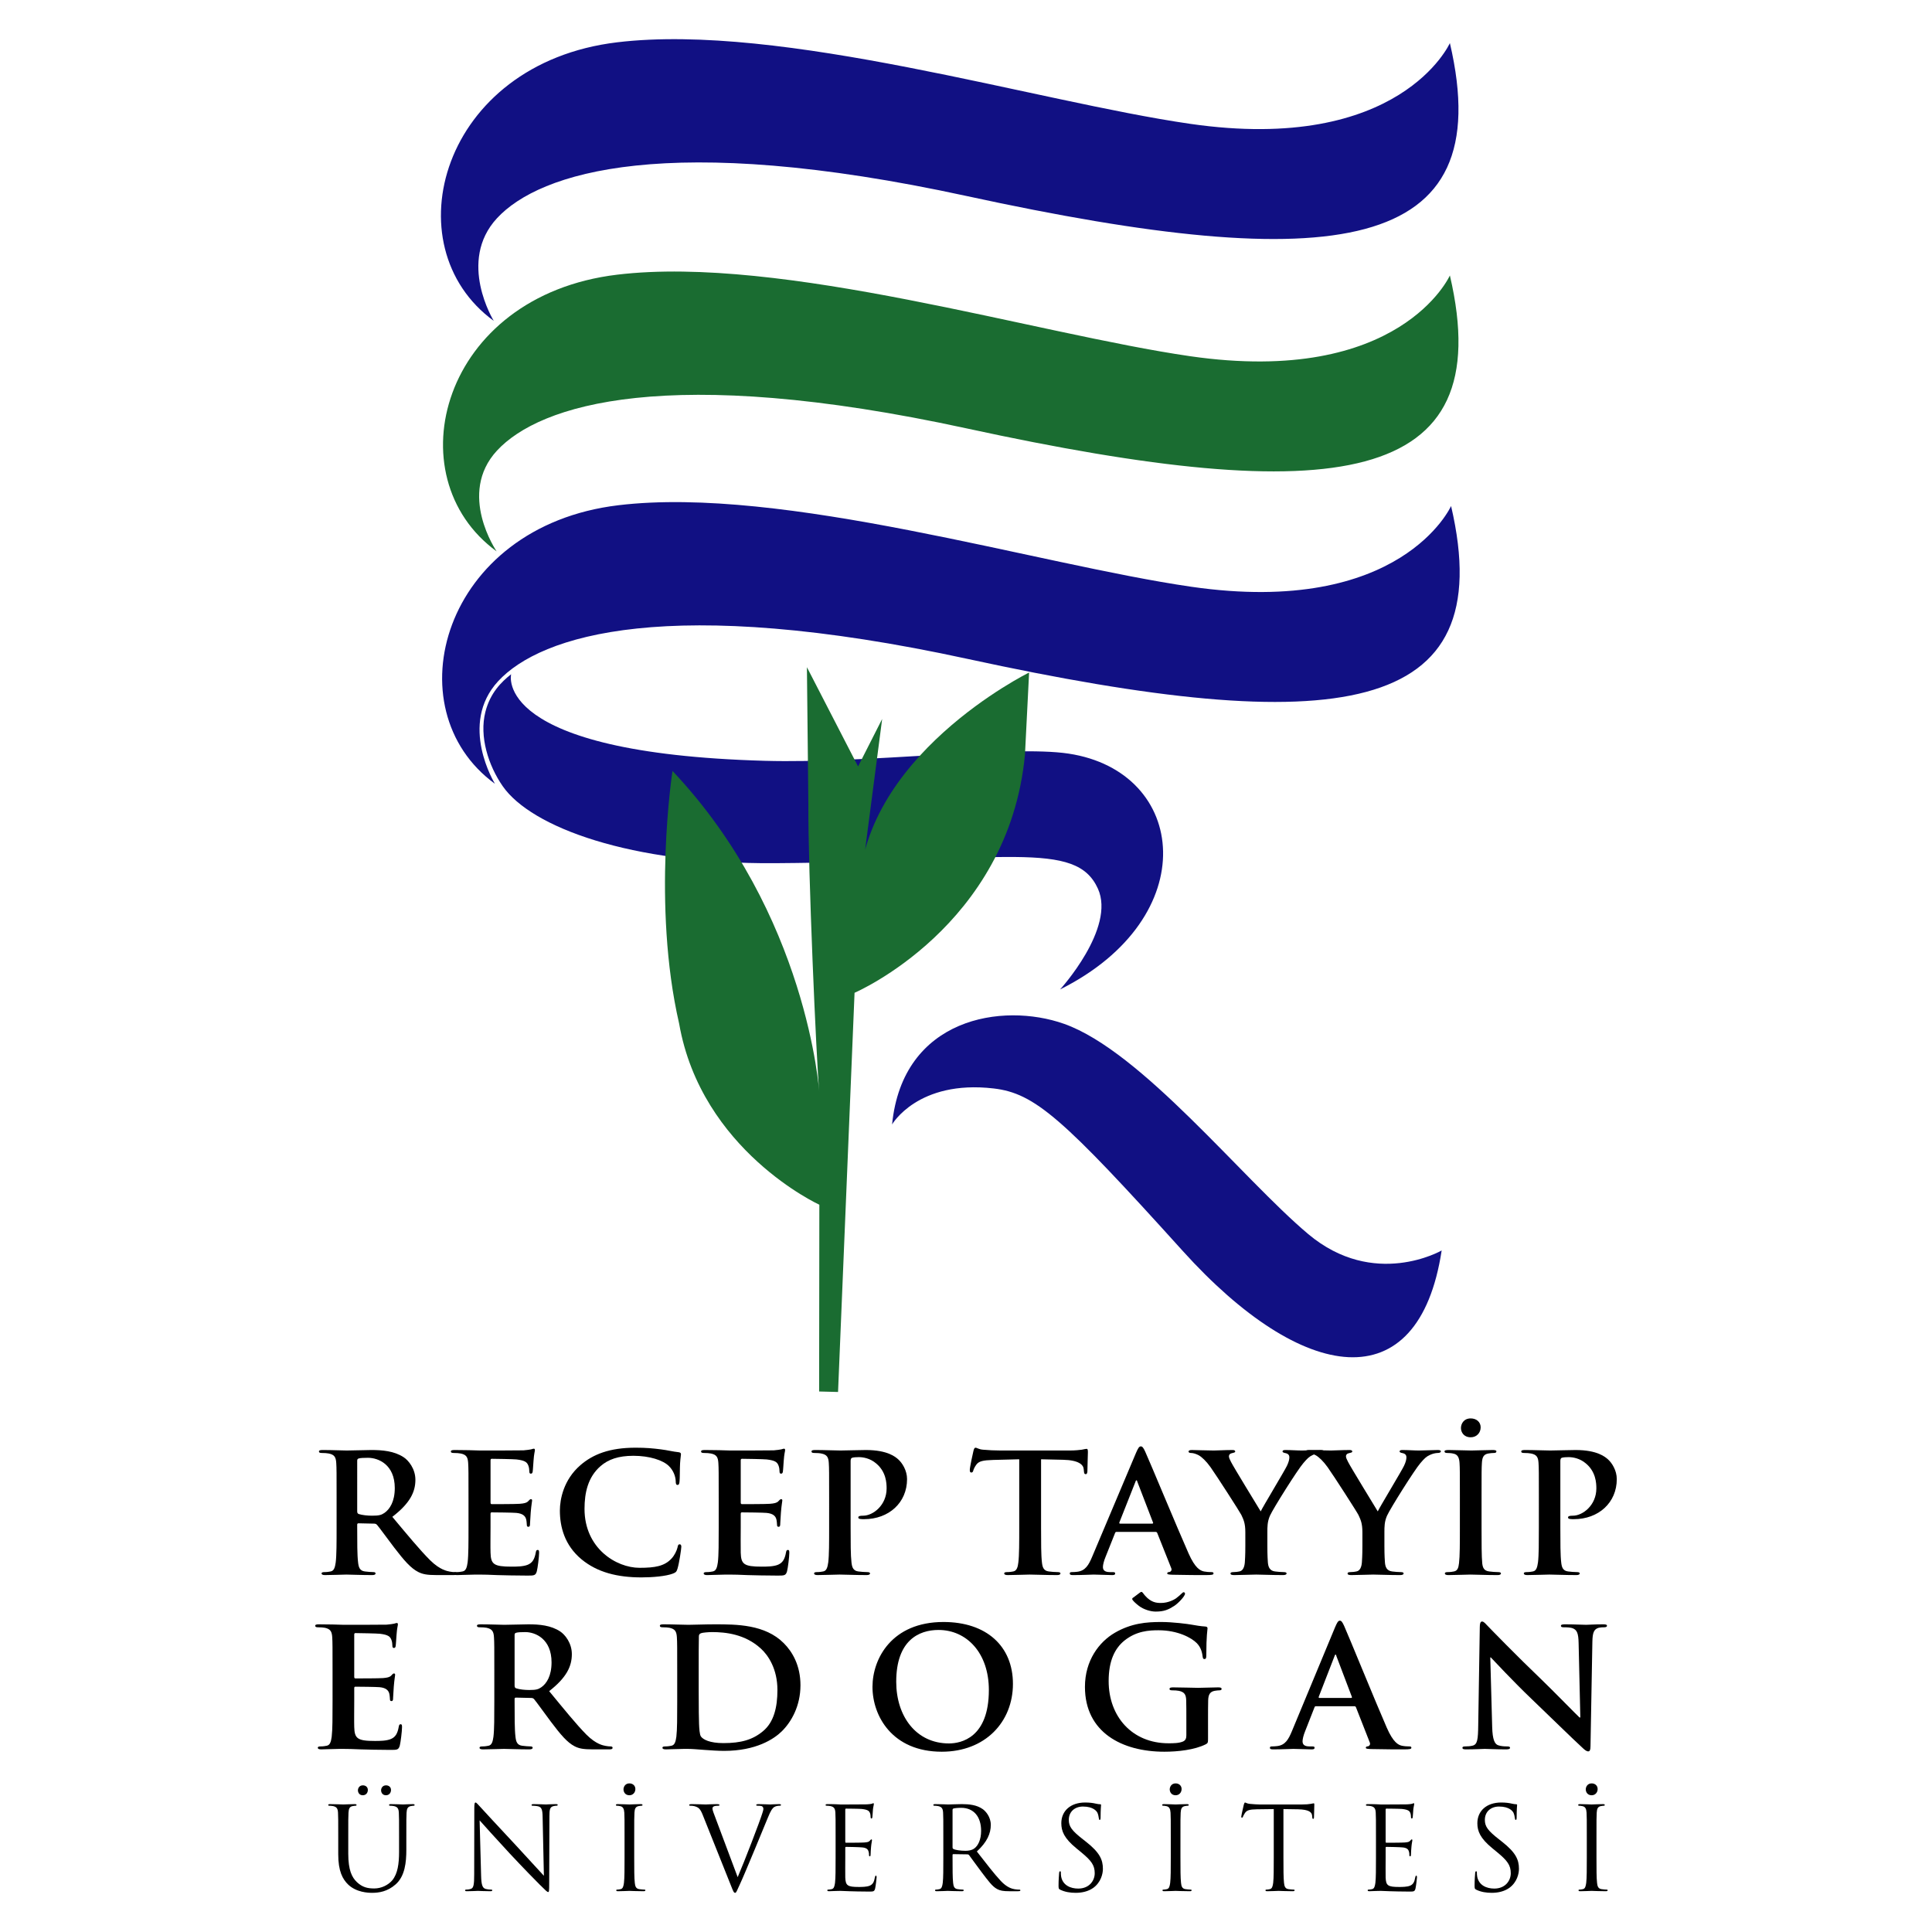 <?xml version="1.0" encoding="utf-8"?>
<!-- Generator: Adobe Illustrator 16.0.0, SVG Export Plug-In . SVG Version: 6.00 Build 0)  -->
<!DOCTYPE svg PUBLIC "-//W3C//DTD SVG 1.1//EN" "http://www.w3.org/Graphics/SVG/1.1/DTD/svg11.dtd">
<svg version="1.1" id="Layer_1" xmlns="http://www.w3.org/2000/svg" xmlns:xlink="http://www.w3.org/1999/xlink" x="0px" y="0px"
	 width="800px" height="800px" viewBox="0 0 800 800" enable-background="new 0 0 800 800" xml:space="preserve">
<g>
	<path fill="#111083" d="M208.154,325.525c-5.902-8.505-9.786-20.522-7.156-30.783c2.002-7.815,6.53-12.303,10.653-15.564
		c0,0-8.218,32.697,105.064,35.858c42.714,1.189,101.903-6.573,125.728-2.985c49.445,7.457,56.155,67.834-3.477,97.652
		c0,0,23.106-25.345,15.652-41.743c-9.205-20.245-38.017-11.182-133.822-10.532C261.114,357.834,219.98,342.573,208.154,325.525"/>
	<path d="M147.909,625.694L147.909,625.694c0,0.763,0.15,1.031,0.652,1.239c1.521,0.473,3.692,0.683,5.501,0.683
		c2.895,0,3.836-0.273,5.141-1.159c2.165-1.512,4.266-4.657,4.266-10.286c0-9.721-6.803-12.525-11.074-12.525
		c-1.807,0-3.11,0.062-3.833,0.263c-0.502,0.145-0.652,0.416-0.652,0.961V625.694 M139.377,620.297c0-10.428,0-12.341-0.144-14.536
		c-0.15-2.325-0.725-3.434-3.109-3.897c-0.583-0.14-1.812-0.217-2.828-0.217c-0.793,0-1.227-0.133-1.227-0.606
		c0-0.485,0.505-0.62,1.59-0.62c3.835,0,8.392,0.204,9.913,0.204c2.459,0,7.952-0.204,10.203-0.204c4.555,0,9.399,0.41,13.313,2.949
		c2.022,1.291,4.92,4.79,4.92,9.389c0,5.063-2.254,9.721-9.556,15.334c6.439,7.683,11.431,13.769,15.707,18.017
		c4.042,3.976,7.012,4.445,8.097,4.658c0.796,0.146,1.446,0.209,2.027,0.209c0.577,0,0.87,0.201,0.87,0.542
		c0,0.551-0.508,0.689-1.38,0.689h-6.878c-4.043,0-5.853-0.336-7.735-1.294c-3.11-1.58-5.862-4.805-9.915-10.074
		c-2.891-3.771-6.218-8.424-7.156-9.457c-0.369-0.41-0.799-0.479-1.305-0.479l-6.295-0.135c-0.358,0-0.581,0.135-0.581,0.555v0.956
		c0,6.369,0,11.778,0.367,14.66c0.214,1.983,0.65,3.492,2.819,3.766c1.087,0.132,2.68,0.271,3.545,0.271
		c0.573,0,0.867,0.201,0.867,0.542c0,0.479-0.503,0.689-1.445,0.689c-4.202,0-9.553-0.211-10.634-0.211
		c-1.378,0-5.935,0.211-8.826,0.211c-0.943,0-1.448-0.211-1.448-0.689c0-0.341,0.285-0.542,1.158-0.542
		c1.078,0,1.953-0.14,2.603-0.271c1.451-0.273,1.812-1.782,2.097-3.766c0.365-2.882,0.365-8.291,0.365-14.59V620.297z"/>
	<path d="M193.997,620.297c0-10.428,0-12.341-0.144-14.536c-0.146-2.325-0.725-3.434-3.109-3.897
		c-0.585-0.14-1.812-0.217-2.824-0.217c-0.797,0-1.229-0.133-1.229-0.606c0-0.485,0.504-0.62,1.593-0.62
		c1.955,0,4.053,0.069,5.859,0.069c1.88,0.065,3.549,0.135,4.556,0.135c2.32,0,16.716,0,18.091-0.069
		c1.371-0.135,2.534-0.265,3.107-0.403c0.368-0.078,0.8-0.279,1.161-0.279c0.363,0,0.429,0.279,0.429,0.617
		c0,0.479-0.357,1.302-0.573,4.452c-0.072,0.695-0.217,3.693-0.362,4.521c-0.074,0.335-0.218,0.751-0.728,0.751
		c-0.5,0-0.648-0.344-0.648-0.958c0-0.482-0.07-1.645-0.434-2.467c-0.503-1.231-1.235-2.051-4.846-2.464
		c-1.234-0.137-8.828-0.271-10.279-0.271c-0.36,0-0.497,0.205-0.497,0.685v17.325c0,0.488,0.063,0.766,0.497,0.766
		c1.598,0,9.915,0,11.578-0.143c1.742-0.135,2.827-0.346,3.476-1.036c0.505-0.532,0.796-0.883,1.153-0.883
		c0.296,0,0.51,0.132,0.51,0.542c0,0.422-0.288,1.52-0.582,5.006c-0.068,1.371-0.285,4.106-0.285,4.588c0,0.548,0,1.301-0.654,1.301
		c-0.502,0-0.651-0.271-0.651-0.606c-0.073-0.694-0.073-1.58-0.287-2.469c-0.367-1.385-1.375-2.402-4.052-2.671
		c-1.377-0.143-8.537-0.22-10.272-0.22c-0.367,0-0.43,0.279-0.43,0.696v5.415c0,2.324-0.081,8.613,0,10.612
		c0.137,4.722,1.298,5.749,8.677,5.749c1.88,0,4.919,0,6.794-0.811c1.887-0.821,2.756-2.264,3.265-5.075
		c0.145-0.76,0.285-1.03,0.793-1.03c0.573,0,0.573,0.551,0.573,1.234c0,1.577-0.573,6.242-0.936,7.604
		c-0.503,1.781-1.156,1.781-3.903,1.781c-5.428,0-9.41-0.139-12.517-0.206c-3.115-0.139-5.355-0.211-7.526-0.211
		c-0.79,0-2.392,0-4.123,0.072c-1.666,0-3.544,0.139-4.994,0.139c-0.938,0-1.448-0.211-1.448-0.689c0-0.341,0.29-0.542,1.158-0.542
		c1.082,0,1.958-0.14,2.604-0.271c1.45-0.273,1.81-1.782,2.098-3.766c0.362-2.882,0.362-8.291,0.362-14.59V620.297"/>
	<path d="M240.811,645.698c-7.089-5.886-8.977-13.56-8.977-20.208c0-4.654,1.521-12.732,8.468-18.769
		c5.208-4.523,12.083-7.26,22.867-7.26c4.48,0,7.154,0.271,10.49,0.689c2.748,0.338,5.06,0.955,7.23,1.164
		c0.799,0.065,1.085,0.408,1.085,0.816c0,0.553-0.214,1.363-0.366,3.768c-0.136,2.26-0.067,6.029-0.211,7.397
		c-0.074,1.036-0.22,1.584-0.87,1.584c-0.573,0-0.723-0.548-0.723-1.512c-0.073-2.123-1.01-4.518-2.821-6.299
		c-2.389-2.41-8.033-4.255-14.684-4.255c-6.296,0-10.415,1.509-13.604,4.255c-5.284,4.585-6.657,11.094-6.657,17.733
		c0,16.311,13.092,24.397,22.788,24.397c6.441,0,10.343-0.689,13.242-3.838c1.231-1.307,2.171-3.299,2.459-4.524
		c0.216-1.102,0.362-1.367,0.945-1.367c0.502,0,0.646,0.47,0.646,1.021c0,0.829-0.864,6.782-1.592,9.116
		c-0.36,1.158-0.647,1.506-1.881,1.979c-2.888,1.108-8.392,1.581-13.02,1.581C255.711,653.168,247.396,651.114,240.811,645.698"/>
	<path d="M297.6,620.297c0-10.428,0-12.341-0.143-14.536c-0.146-2.325-0.722-3.434-3.105-3.897c-0.581-0.14-1.814-0.217-2.822-0.217
		c-0.792,0-1.231-0.133-1.231-0.606c0-0.485,0.502-0.62,1.59-0.62c1.956,0,4.051,0.069,5.862,0.069
		c1.878,0.065,3.542,0.135,4.558,0.135c2.317,0,16.707,0,18.09-0.069c1.37-0.135,2.526-0.265,3.104-0.403
		c0.366-0.078,0.8-0.279,1.163-0.279c0.361,0,0.43,0.279,0.43,0.617c0,0.479-0.356,1.302-0.578,4.452
		c-0.072,0.695-0.215,3.693-0.358,4.521c-0.073,0.335-0.215,0.751-0.722,0.751c-0.513,0-0.656-0.344-0.656-0.958
		c0-0.482-0.073-1.645-0.438-2.467c-0.503-1.231-1.225-2.051-4.837-2.464c-1.236-0.137-8.832-0.271-10.275-0.271
		c-0.368,0-0.511,0.205-0.511,0.685v17.325c0,0.488,0.077,0.766,0.511,0.766c1.592,0,9.91,0,11.57-0.143
		c1.736-0.135,2.825-0.346,3.476-1.036c0.505-0.532,0.8-0.883,1.161-0.883c0.288,0,0.507,0.132,0.507,0.542
		c0,0.422-0.298,1.52-0.583,5.006c-0.075,1.371-0.285,4.106-0.285,4.588c0,0.548,0,1.301-0.653,1.301
		c-0.509,0-0.654-0.271-0.654-0.606c-0.07-0.694-0.07-1.58-0.29-2.469c-0.36-1.385-1.373-2.402-4.05-2.671
		c-1.375-0.143-8.535-0.22-10.272-0.22c-0.359,0-0.437,0.279-0.437,0.696v5.415c0,2.324-0.07,8.613,0,10.612
		c0.143,4.722,1.304,5.749,8.683,5.749c1.882,0,4.92,0,6.806-0.811c1.878-0.821,2.746-2.264,3.256-5.075
		c0.146-0.76,0.285-1.03,0.795-1.03c0.572,0,0.572,0.551,0.572,1.234c0,1.577-0.572,6.242-0.937,7.604
		c-0.51,1.781-1.155,1.781-3.908,1.781c-5.429,0-9.409-0.139-12.523-0.206c-3.101-0.139-5.348-0.211-7.518-0.211
		c-0.798,0-2.385,0-4.126,0.072c-1.66,0-3.543,0.139-4.987,0.139c-0.943,0-1.45-0.211-1.45-0.689c0-0.341,0.287-0.542,1.156-0.542
		c1.09,0,1.957-0.14,2.608-0.271c1.444-0.273,1.81-1.782,2.098-3.766c0.356-2.882,0.356-8.291,0.356-14.59V620.297"/>
	<path d="M343.328,620.297c0-10.428,0-12.341-0.143-14.536c-0.141-2.325-0.722-3.434-3.115-3.897
		c-0.576-0.14-1.805-0.217-2.819-0.217c-0.793,0-1.227-0.133-1.227-0.606c0-0.485,0.502-0.62,1.589-0.62
		c3.829,0,8.392,0.204,10.42,0.204c2.965,0,7.163-0.204,10.489-0.204c9.051,0,12.306,2.88,13.454,3.904
		c1.593,1.437,3.618,4.527,3.618,8.151c0,9.725-7.521,16.583-17.796,16.583c-0.366,0-1.161,0-1.521-0.071
		c-0.356-0.072-0.867-0.132-0.867-0.62c0-0.539,0.511-0.751,2.022-0.751c4.061,0,9.698-4.315,9.698-11.302
		c0-2.258-0.217-6.853-4.265-10.28c-2.603-2.258-5.576-2.665-7.233-2.665c-1.096,0-2.173,0.066-2.823,0.276
		c-0.367,0.131-0.584,0.542-0.584,1.296v27.407c0,6.299,0,11.708,0.359,14.657c0.225,1.916,0.659,3.425,2.825,3.698
		c1.013,0.132,2.604,0.271,3.688,0.271c0.8,0,1.165,0.201,1.165,0.542c0,0.479-0.588,0.689-1.38,0.689
		c-4.775,0-9.332-0.211-11.213-0.211c-1.666,0-6.229,0.211-9.118,0.211c-0.939,0-1.448-0.211-1.448-0.689
		c0-0.341,0.294-0.542,1.161-0.542c1.082,0,1.95-0.14,2.604-0.271c1.449-0.273,1.808-1.782,2.095-3.766
		c0.364-2.882,0.364-8.291,0.364-14.59V620.297"/>
	<path d="M422.044,604.258l-10.78,0.271c-4.199,0.132-5.936,0.481-7.018,1.989c-0.721,1.022-1.09,1.854-1.229,2.399
		c-0.143,0.545-0.358,0.826-0.8,0.826c-0.502,0-0.646-0.347-0.646-1.108c0-1.095,1.373-7.319,1.516-7.864
		c0.217-0.898,0.438-1.309,0.872-1.309c0.579,0,1.297,0.689,3.105,0.828c2.103,0.199,4.84,0.334,7.239,0.334h28.644
		c2.321,0,3.918-0.204,4.998-0.334c1.084-0.217,1.662-0.349,1.955-0.349c0.512,0,0.575,0.407,0.575,1.439
		c0,1.435-0.211,6.159-0.211,7.943c-0.081,0.683-0.223,1.102-0.657,1.102c-0.578,0-0.723-0.352-0.789-1.374l-0.083-0.752
		c-0.14-1.782-2.098-3.701-8.523-3.834l-9.128-0.208v28.091c0,6.299,0,11.708,0.364,14.657c0.22,1.916,0.648,3.425,2.823,3.698
		c1.012,0.132,2.608,0.271,3.69,0.271c0.788,0,1.155,0.201,1.155,0.542c0,0.479-0.576,0.689-1.37,0.689
		c-4.777,0-9.344-0.211-11.363-0.211c-1.658,0-6.226,0.211-9.104,0.211c-0.948,0-1.457-0.211-1.457-0.689
		c0-0.341,0.292-0.542,1.155-0.542c1.094,0,1.957-0.14,2.603-0.271c1.441-0.273,1.881-1.782,2.1-3.766
		c0.364-2.882,0.364-8.291,0.364-14.59V604.258"/>
	<path d="M477.1,630.902L477.1,630.902c0.362,0,0.438-0.205,0.362-0.412l-6.51-16.915c-0.077-0.278-0.142-0.616-0.358-0.616
		c-0.215,0-0.359,0.338-0.432,0.616l-6.664,16.846c-0.064,0.276,0,0.481,0.29,0.481H477.1 M462.347,634.324
		c-0.361,0-0.517,0.142-0.656,0.552l-3.902,9.792c-0.727,1.718-1.093,3.362-1.093,4.192c0,1.224,0.653,2.115,2.898,2.115h1.09
		c0.857,0,1.082,0.139,1.082,0.542c0,0.551-0.429,0.689-1.232,0.689c-2.313,0-5.424-0.211-7.671-0.211
		c-0.798,0-4.778,0.211-8.523,0.211c-0.953,0-1.381-0.139-1.381-0.689c0-0.403,0.291-0.542,0.864-0.542
		c0.644,0,1.661-0.063,2.242-0.14c3.332-0.405,4.695-2.728,6.152-6.168l18.162-43.021c0.868-1.986,1.296-2.732,2.021-2.732
		c0.65,0,1.085,0.608,1.81,2.192c1.744,3.763,13.314,31.715,17.949,42.128c2.737,6.171,4.84,7.126,6.363,7.47
		c1.077,0.209,2.164,0.271,3.03,0.271c0.58,0,0.942,0.069,0.942,0.542c0,0.551-0.641,0.689-3.327,0.689
		c-2.598,0-7.883,0-13.674-0.139c-1.301-0.072-2.174-0.072-2.174-0.551c0-0.403,0.286-0.542,1.025-0.604
		c0.504-0.146,1.007-0.761,0.643-1.58l-5.783-14.517c-0.147-0.351-0.363-0.492-0.726-0.492H462.347z"/>
	<path d="M515.664,634.466c0-3.698-0.716-5.201-1.664-7.198c-0.512-1.088-10.199-16.16-12.735-19.728
		c-1.803-2.53-3.611-4.24-4.988-4.993c-0.932-0.489-2.171-0.9-3.039-0.9c-0.578,0-1.079-0.133-1.079-0.606
		c0-0.416,0.501-0.62,1.368-0.62c1.304,0,6.728,0.204,9.117,0.204c1.519,0,4.483-0.204,7.738-0.204c0.729,0,1.09,0.204,1.09,0.62
		c0,0.407-0.507,0.474-1.596,0.751c-0.646,0.139-1.002,0.684-1.002,1.229c0,0.557,0.355,1.38,0.865,2.328
		c1.01,2.057,11.139,18.564,12.294,20.486c0.726-1.643,9.836-16.714,10.848-18.845c0.726-1.494,1.021-2.665,1.021-3.554
		c0-0.682-0.295-1.434-1.524-1.712c-0.639-0.137-1.302-0.276-1.302-0.684c0-0.485,0.366-0.62,1.236-0.62
		c2.379,0,4.694,0.204,6.796,0.204c1.594,0,6.37-0.204,7.741-0.204c0.801,0,1.294,0.135,1.294,0.549
		c0,0.479-0.573,0.678-1.364,0.678c-0.728,0-2.102,0.283-3.188,0.828c-1.507,0.683-2.313,1.509-3.898,3.364
		c-2.397,2.729-12.517,18.831-13.83,21.777c-1.078,2.47-1.078,4.587-1.078,6.85v5.62c0,1.088,0,3.971,0.211,6.853
		c0.155,1.983,0.798,3.492,2.965,3.766c1.018,0.132,2.611,0.271,3.627,0.271c0.79,0,1.152,0.201,1.152,0.542
		c0,0.479-0.585,0.689-1.518,0.689c-4.561,0-9.113-0.211-11.076-0.211c-1.799,0-6.364,0.211-9.035,0.211
		c-1.023,0-1.592-0.139-1.592-0.689c0-0.341,0.357-0.542,1.152-0.542c1.025,0,1.888-0.14,2.537-0.271
		c1.446-0.273,2.092-1.782,2.249-3.766c0.207-2.882,0.207-5.765,0.207-6.853V634.466"/>
	<path d="M564.14,634.466c0-3.698-0.723-5.201-1.662-7.198c-0.507-1.088-10.197-16.16-12.733-19.728
		c-1.812-2.53-3.621-4.24-4.998-4.993c-0.933-0.489-2.164-0.9-3.034-0.9c-0.576,0-1.086-0.133-1.086-0.606
		c0-0.416,0.51-0.62,1.377-0.62c1.303,0,6.731,0.204,9.11,0.204c1.519,0,4.488-0.204,7.748-0.204c0.724,0,1.084,0.204,1.084,0.62
		c0,0.407-0.508,0.474-1.595,0.751c-0.651,0.139-1.017,0.684-1.017,1.229c0,0.557,0.365,1.38,0.873,2.328
		c1.011,2.057,11.146,18.564,12.293,20.486c0.73-1.643,9.853-16.714,10.86-18.845c0.727-1.494,1.009-2.665,1.009-3.554
		c0-0.682-0.282-1.434-1.519-1.712c-0.645-0.137-1.296-0.276-1.296-0.684c0-0.485,0.359-0.62,1.227-0.62
		c2.395,0,4.699,0.204,6.801,0.204c1.596,0,6.364-0.204,7.744-0.204c0.801,0,1.302,0.135,1.302,0.549
		c0,0.479-0.585,0.678-1.374,0.678c-0.729,0-2.098,0.283-3.193,0.828c-1.509,0.683-2.311,1.509-3.9,3.364
		c-2.389,2.729-12.506,18.831-13.822,21.777c-1.085,2.47-1.085,4.587-1.085,6.85v5.62c0,1.088,0,3.971,0.216,6.853
		c0.147,1.983,0.792,3.492,2.971,3.766c1.008,0.132,2.608,0.271,3.612,0.271c0.799,0,1.158,0.201,1.158,0.542
		c0,0.479-0.575,0.689-1.511,0.689c-4.562,0-9.123-0.211-11.08-0.211c-1.803,0-6.37,0.211-9.034,0.211
		c-1.013,0-1.588-0.139-1.588-0.689c0-0.341,0.354-0.542,1.158-0.542c1.011,0,1.87-0.14,2.526-0.271
		c1.446-0.273,2.098-1.782,2.247-3.766c0.211-2.882,0.211-5.765,0.211-6.853V634.466"/>
	<path d="M604.952,591.31L604.952,591.31c0-1.721,1.144-3.975,4.042-3.975c2.316,0,4.116,1.446,4.116,3.696
		c0,2.257-1.658,4.117-4.116,4.117C606.096,595.148,604.952,593.02,604.952,591.31 M604.508,620.297c0-10.428,0-12.341-0.141-14.536
		c-0.146-2.325-0.867-3.494-2.461-3.831c-0.801-0.206-1.734-0.283-2.604-0.283c-0.724,0-1.162-0.133-1.162-0.678
		c0-0.414,0.585-0.549,1.738-0.549c2.751,0,7.313,0.204,9.409,0.204c1.808,0,6.074-0.204,8.822-0.204
		c0.943,0,1.524,0.135,1.524,0.549c0,0.545-0.435,0.678-1.157,0.678c-0.733,0-1.301,0.077-2.183,0.217
		c-1.944,0.335-2.526,1.506-2.668,3.897c-0.144,2.195-0.144,4.108-0.144,14.536v12.052c0,6.638,0,12.051,0.285,14.993
		c0.219,1.859,0.729,3.089,2.901,3.362c1.008,0.132,2.596,0.271,3.686,0.271c0.792,0,1.16,0.201,1.16,0.542
		c0,0.479-0.579,0.689-1.38,0.689c-4.773,0-9.335-0.211-11.282-0.211c-1.662,0-6.224,0.211-9.116,0.211
		c-0.94,0-1.446-0.211-1.446-0.689c0-0.341,0.288-0.542,1.154-0.542c1.087,0,1.952-0.14,2.605-0.271
		c1.449-0.273,1.881-1.434,2.104-3.43c0.354-2.875,0.354-8.288,0.354-14.926V620.297z"/>
	<path d="M637.211,620.297c0-10.428,0-12.341-0.142-14.536c-0.145-2.325-0.724-3.434-3.115-3.897
		c-0.579-0.14-1.806-0.217-2.82-0.217c-0.796,0-1.225-0.133-1.225-0.606c0-0.485,0.496-0.62,1.584-0.62
		c3.835,0,8.406,0.204,10.416,0.204c2.971,0,7.165-0.204,10.494-0.204c9.053,0,12.307,2.88,13.461,3.904
		c1.594,1.437,3.613,4.527,3.613,8.151c0,9.725-7.526,16.583-17.804,16.583c-0.354,0-1.148,0-1.506-0.071
		c-0.36-0.072-0.871-0.132-0.871-0.62c0-0.539,0.511-0.751,2.022-0.751c4.052,0,9.699-4.315,9.699-11.302
		c0-2.258-0.222-6.853-4.271-10.28c-2.611-2.258-5.572-2.665-7.235-2.665c-1.089,0-2.169,0.066-2.826,0.276
		c-0.36,0.131-0.577,0.542-0.577,1.296v27.407c0,6.299,0,11.708,0.361,14.657c0.216,1.916,0.65,3.425,2.826,3.698
		c1.012,0.132,2.605,0.271,3.685,0.271c0.799,0,1.155,0.201,1.155,0.542c0,0.479-0.573,0.689-1.371,0.689
		c-4.771,0-9.332-0.211-11.213-0.211c-1.653,0-6.225,0.211-9.113,0.211c-0.946,0-1.456-0.211-1.456-0.689
		c0-0.341,0.295-0.542,1.165-0.542c1.083,0,1.956-0.14,2.611-0.271c1.446-0.273,1.8-1.782,2.093-3.766
		c0.358-2.882,0.358-8.291,0.358-14.59V620.297"/>
	<path d="M137.704,692.46c0-10.413,0-12.326-0.134-14.525c-0.146-2.321-0.717-3.411-3.063-3.908
		c-0.568-0.131-1.783-0.197-2.782-0.197c-0.78,0-1.203-0.141-1.203-0.62c0-0.476,0.499-0.613,1.565-0.613
		c1.919,0,3.983,0.069,5.766,0.069c1.85,0.068,3.488,0.131,4.488,0.131c2.274,0,16.435,0,17.788-0.063
		c1.353-0.138,2.492-0.27,3.059-0.409c0.358-0.073,0.787-0.278,1.147-0.278c0.352,0,0.423,0.278,0.423,0.619
		c0,0.479-0.359,1.303-0.571,4.445c-0.076,0.692-0.212,3.707-0.356,4.53c-0.069,0.347-0.214,0.747-0.709,0.747
		c-0.5,0-0.646-0.341-0.646-0.958c0-0.476-0.068-1.646-0.429-2.467c-0.495-1.229-1.206-2.051-4.763-2.461
		c-1.217-0.133-8.687-0.277-10.106-0.277c-0.359,0-0.497,0.204-0.497,0.688v17.328c0,0.482,0.069,0.755,0.497,0.755
		c1.563,0,9.746,0,11.386-0.138c1.711-0.135,2.777-0.346,3.417-1.03c0.495-0.538,0.786-0.889,1.141-0.889
		c0.283,0,0.495,0.142,0.495,0.561c0,0.403-0.283,1.496-0.569,4.998c-0.074,1.363-0.28,4.105-0.28,4.587c0,0.539,0,1.299-0.64,1.299
		c-0.503,0-0.646-0.278-0.646-0.619c-0.071-0.68-0.071-1.571-0.283-2.454c-0.357-1.382-1.353-2.415-3.982-2.681
		c-1.355-0.132-8.403-0.209-10.109-0.209c-0.356,0-0.426,0.284-0.426,0.679v5.42c0,2.326-0.079,8.634,0,10.619
		c0.138,4.733,1.278,5.75,8.532,5.75c1.857,0,4.84,0,6.697-0.824c1.851-0.813,2.705-2.253,3.202-5.061
		c0.14-0.759,0.285-1.03,0.786-1.03c0.567,0,0.567,0.555,0.567,1.234c0,1.581-0.567,6.229-0.922,7.6
		c-0.509,1.789-1.146,1.789-3.849,1.789c-5.34,0-9.254-0.145-12.313-0.217c-3.059-0.132-5.267-0.201-7.407-0.201
		c-0.777,0-2.346,0-4.052,0.069c-1.637,0-3.489,0.132-4.912,0.132c-0.925,0-1.423-0.201-1.423-0.68c0-0.341,0.282-0.545,1.135-0.545
		c1.071,0,1.924-0.144,2.562-0.278c1.434-0.269,1.784-1.771,2.064-3.761c0.354-2.883,0.354-8.286,0.354-14.597V692.46"/>
	<path d="M213.082,697.875L213.082,697.875c0,0.754,0.143,1.02,0.643,1.224c1.5,0.491,3.632,0.695,5.411,0.695
		c2.847,0,3.771-0.27,5.055-1.165c2.137-1.512,4.194-4.667,4.194-10.274c0-9.723-6.686-12.543-10.883-12.543
		c-1.783,0-3.063,0.07-3.777,0.278c-0.5,0.135-0.643,0.412-0.643,0.958V697.875 M204.688,692.46c0-10.413,0-12.326-0.143-14.525
		c-0.141-2.321-0.709-3.411-3.065-3.908c-0.565-0.131-1.774-0.197-2.769-0.197c-0.784,0-1.211-0.141-1.211-0.62
		c0-0.476,0.499-0.613,1.562-0.613c3.774,0,8.258,0.2,9.752,0.2c2.423,0,7.828-0.2,10.042-0.2c4.483,0,9.244,0.411,13.095,2.945
		c1.994,1.307,4.838,4.788,4.838,9.396c0,5.053-2.203,9.72-9.395,15.33c6.331,7.68,11.245,13.769,15.449,18.025
		c3.987,3.974,6.901,4.455,7.963,4.653c0.782,0.145,1.434,0.209,1.993,0.209c0.575,0,0.86,0.204,0.86,0.545
		c0,0.548-0.503,0.68-1.354,0.68h-6.76c-3.989,0-5.766-0.341-7.617-1.289c-3.058-1.58-5.766-4.798-9.75-10.075
		c-2.85-3.773-6.125-8.422-7.048-9.461c-0.359-0.403-0.783-0.47-1.279-0.47l-6.191-0.143c-0.36,0-0.577,0.143-0.577,0.559v0.945
		c0,6.384,0,11.787,0.36,14.67c0.217,1.989,0.643,3.492,2.773,3.761c1.072,0.135,2.64,0.278,3.489,0.278
		c0.571,0,0.859,0.204,0.859,0.545c0,0.479-0.5,0.68-1.429,0.68c-4.129,0-9.394-0.201-10.46-0.201c-1.356,0-5.84,0.201-8.686,0.201
		c-0.929,0-1.425-0.201-1.425-0.68c0-0.341,0.29-0.545,1.14-0.545c1.068,0,1.924-0.144,2.565-0.278
		c1.423-0.269,1.773-1.771,2.061-3.761c0.356-2.883,0.356-8.286,0.356-14.597V692.46z"/>
	<path d="M289.316,700L289.316,700c0,7.258,0.073,12.526,0.146,13.828c0.071,1.72,0.215,4.464,0.777,5.216
		c0.937,1.3,3.705,2.739,9.328,2.739c7.258,0,12.098-1.361,16.371-4.937c4.555-3.76,5.978-10.002,5.978-17.053
		c0-8.697-3.767-14.322-6.829-17.124c-6.548-6.029-14.662-6.858-20.217-6.858c-1.423,0-4.055,0.206-4.631,0.481
		c-0.635,0.278-0.85,0.619-0.85,1.365c-0.073,2.335-0.073,8.305-0.073,13.702V700 M280.419,692.46c0-10.413,0-12.326-0.138-14.525
		c-0.146-2.321-0.714-3.411-3.066-3.908c-0.567-0.131-1.773-0.197-2.768-0.197c-0.785,0-1.212-0.141-1.212-0.62
		c0-0.476,0.495-0.613,1.564-0.613c3.768,0,8.256,0.2,10.254,0.2c2.205,0,6.686-0.2,10.962-0.2c8.889,0,20.777,0,28.54,7.816
		c3.56,3.551,6.9,9.235,6.9,17.4c0,8.621-3.774,15.202-7.757,19.112c-3.271,3.211-10.681,8.074-23.844,8.074
		c-2.564,0-5.482-0.21-8.188-0.403c-2.703-0.217-5.195-0.418-6.978-0.418c-0.777,0-2.347,0-4.058,0.069
		c-1.634,0-3.483,0.132-4.908,0.132c-0.925,0-1.424-0.201-1.424-0.68c0-0.341,0.281-0.545,1.141-0.545
		c1.06,0,1.918-0.144,2.561-0.278c1.428-0.269,1.782-1.771,2.065-3.761c0.352-2.883,0.352-8.286,0.352-14.597V692.46z"/>
	<path d="M409.466,699.794L409.466,699.794c0-15.346-9.184-24.863-20.858-24.863c-8.18,0-17.502,4.371-17.502,21.441
		c0,14.248,8.182,25.546,21.847,25.546C397.933,721.918,409.466,719.591,409.466,699.794 M361.278,698.497
		c0-11.719,8.041-26.865,29.395-26.865c17.719,0,28.763,9.937,28.763,25.623c0,15.69-11.39,28.094-29.474,28.094
		C369.53,725.349,361.278,710.62,361.278,698.497z"/>
	<path d="M469.396,661.43L469.396,661.43l2.347-1.773c0.502-0.419,0.716-0.488,0.925-0.488c0.424,0,0.854,0.894,1.498,1.575
		c2.487,2.811,4.696,3.009,6.553,3.009c3.126,0,5.551-1.434,6.248-1.91c2.206-1.648,2.646-2.535,3.141-2.535
		c0.356,0,0.579,0.263,0.579,0.613c0,1.03-2.862,4.036-4.494,5.072c-2.348,1.503-4.131,2.329-7.671,2.329
		c-2.005,0-5-0.826-7.064-2.468c-1.057-0.822-2.63-2.191-2.63-2.741C468.826,661.71,469.183,661.563,469.396,661.43
		 M500.224,719.795c0,1.854-0.08,1.988-0.933,2.471c-4.628,2.33-11.597,3.083-17.16,3.083c-17.438,0-32.879-7.948-32.879-26.852
		c0-10.972,5.904-18.636,12.382-22.407c6.834-3.97,13.172-4.458,19.149-4.458c4.907,0,11.173,0.832,12.601,1.102
		c1.496,0.273,3.988,0.689,5.626,0.764c0.85,0.06,0.994,0.332,0.994,0.817c0,0.742-0.501,2.664-0.501,11.224
		c0,1.104-0.212,1.445-0.785,1.445c-0.488,0-0.63-0.342-0.707-0.9c-0.215-1.575-0.574-3.758-2.421-5.671
		c-2.141-2.2-7.833-5.355-15.876-5.355c-3.916,0-9.11,0.279-14.087,4.245c-3.993,3.228-6.556,8.362-6.556,16.79
		c0,14.737,9.755,25.761,24.772,25.761c1.847,0,4.342,0,6.046-0.748c1.077-0.488,1.354-1.391,1.354-2.536v-6.442
		c0-3.43,0-6.033-0.062-8.093c-0.07-2.316-0.719-3.422-3.066-3.904c-0.568-0.129-1.779-0.201-2.776-0.201
		c-0.644,0-1.066-0.134-1.066-0.543c0-0.558,0.504-0.681,1.495-0.681c3.698,0,8.18,0.19,10.321,0.19c2.21,0,5.981-0.19,8.329-0.19
		c0.922,0,1.426,0.123,1.426,0.681c0,0.409-0.434,0.543-0.927,0.543c-0.568,0-1.064,0.072-1.927,0.201
		c-1.917,0.352-2.633,1.513-2.707,3.904c-0.06,2.06-0.06,4.805-0.06,8.229V719.795z"/>
	<path d="M559.438,703.084L559.438,703.084c0.354,0,0.429-0.202,0.354-0.416l-6.414-16.91c-0.06-0.286-0.133-0.627-0.348-0.627
		c-0.214,0-0.359,0.341-0.426,0.627l-6.543,16.845c-0.085,0.279,0,0.481,0.279,0.481H559.438 M544.914,706.506
		c-0.359,0-0.496,0.138-0.641,0.548l-3.843,9.793c-0.709,1.722-1.072,3.361-1.072,4.177c0,1.242,0.647,2.131,2.854,2.131h1.059
		c0.863,0,1.069,0.132,1.069,0.545c0,0.548-0.424,0.68-1.198,0.68c-2.283,0-5.35-0.201-7.553-0.201c-0.78,0-4.703,0.201-8.399,0.201
		c-0.932,0-1.348-0.132-1.348-0.68c0-0.413,0.273-0.545,0.85-0.545c0.638,0,1.64-0.064,2.206-0.144
		c3.277-0.403,4.625-2.728,6.049-6.164l17.868-43.018c0.857-1.987,1.278-2.744,1.994-2.744c0.637,0,1.068,0.618,1.784,2.2
		c1.71,3.763,13.087,31.709,17.646,42.124c2.711,6.168,4.773,7.129,6.261,7.467c1.07,0.214,2.134,0.278,2.99,0.278
		c0.569,0,0.93,0.065,0.93,0.545c0,0.548-0.64,0.68-3.276,0.68c-2.563,0-7.757,0-13.448-0.132c-1.282-0.069-2.14-0.069-2.14-0.548
		c0-0.413,0.284-0.545,1-0.609c0.492-0.145,0.992-0.762,0.639-1.58l-5.701-14.524c-0.137-0.342-0.35-0.479-0.706-0.479H544.914z"/>
	<path d="M617.879,715.06c0.139,5.362,1.064,7.127,2.486,7.615c1.204,0.415,2.555,0.479,3.69,0.479c0.795,0,1.225,0.132,1.225,0.545
		c0,0.548-0.646,0.68-1.647,0.68c-4.62,0-7.472-0.201-8.822-0.201c-0.642,0-3.982,0.201-7.688,0.201c-0.923,0-1.563-0.06-1.563-0.68
		c0-0.413,0.423-0.545,1.141-0.545c0.92,0,2.213-0.064,3.199-0.348c1.85-0.541,2.138-2.523,2.204-8.49l0.647-40.559
		c0-1.368,0.204-2.323,0.933-2.323c0.776,0,1.416,0.89,2.62,2.122c0.859,0.892,11.677,12.057,22.067,21.988
		c4.845,4.662,14.448,14.523,15.656,15.617h0.352l-0.708-30.75c-0.072-4.188-0.712-5.481-2.417-6.166
		c-1.07-0.417-2.782-0.417-3.771-0.417c-0.856,0-1.141-0.21-1.141-0.62c0-0.544,0.787-0.613,1.854-0.613
		c3.707,0,7.116,0.2,8.606,0.2c0.788,0,3.492-0.2,6.974-0.2c0.93,0,1.641,0.069,1.641,0.613c0,0.41-0.419,0.62-1.282,0.62
		c-0.708,0-1.272,0-2.133,0.197c-1.988,0.558-2.564,1.991-2.635,5.835l-0.777,43.229c0,1.506-0.284,2.118-0.936,2.118
		c-0.774,0-1.632-0.757-2.411-1.509c-4.482-4.108-13.599-13.079-20.999-20.146c-7.753-7.392-15.665-15.951-16.943-17.262h-0.207
		L617.879,715.06"/>
	<path fill="#1A6C31" d="M278.47,319.239c0,0-8.588,55.39,2.746,104.626c9.208,52.625,58.056,74.985,58.056,74.985l-0.09,77.336
		l7.836,0.203l6.834-165.299c0,0,63.827-27.342,70.566-98.631l1.712-33.98c0,0-71.15,35.064-70.466,93.063l9.619-73.835
		l-9.974,19.665l-21.183-41.095l0.603,57.057c-0.172,26.337,3.278,105.477,4.513,119.019
		C339.242,452.352,334.47,378.548,278.47,319.239"/>
	<path fill="#111083" d="M596.963,517.792c0,0-27.993,16.171-55.329-6.85c-27.331-23.016-68.917-75.614-101.026-86.992
		c-25.495-9.028-66.837-2.564-71.215,41.661c0,0,10.645-18.558,42.034-14.907c17.101,1.988,28.708,12.336,78.298,67.259
		C539.314,572.892,587.394,580.451,596.963,517.792"/>
	<path fill="#111083" d="M600.367,17.837c0,0-20.519,46.04-107.605,33.43C429.041,42.04,323.757,9.355,255.579,17.514
		c-72.938,8.727-93.621,84.393-51.13,115.345c0,0-15.213-24.613,1.35-42.502c17.627-19.045,70.869-36.022,194.456-9.19
		C552.831,114.29,620.834,105.535,600.367,17.837"/>
	<path d="M157.803,741.327L157.803,741.327c0-0.86,0.575-2.056,2.05-2.056c1.143,0,2.053,0.72,2.053,1.912
		c0,1.239-0.812,2.194-2.097,2.194C158.378,743.378,157.803,742.231,157.803,741.327 M148.213,741.327L148.213,741.327
		c0-0.86,0.575-2.056,2.053-2.056c1.143,0,2.05,0.72,2.05,1.912c0,1.239-0.812,2.194-2.102,2.194
		C148.788,743.378,148.213,742.231,148.213,741.327z M140.057,760.888c0-7.444,0-8.779-0.096-10.309
		c-0.094-1.619-0.476-2.384-2.05-2.719c-0.384-0.094-1.191-0.144-1.623-0.144c-0.191,0-0.381-0.095-0.381-0.285
		c0-0.288,0.237-0.384,0.762-0.384c2.147,0,5.056,0.146,5.487,0.146c0.429,0,3.29-0.146,4.722-0.146
		c0.525,0,0.765,0.096,0.765,0.384c0,0.19-0.194,0.285-0.381,0.285c-0.336,0-0.619,0.05-1.194,0.144
		c-1.29,0.192-1.668,1.05-1.766,2.719c-0.096,1.529-0.096,2.864-0.096,10.309v6.674c0,6.869,1.526,9.827,3.578,11.784
		c2.339,2.193,4.486,2.625,7.202,2.625c2.912,0,5.774-1.385,7.49-3.438c2.195-2.717,2.766-6.772,2.766-11.685v-5.961
		c0-7.444,0-8.779-0.096-10.309c-0.094-1.619-0.475-2.384-2.049-2.719c-0.384-0.094-1.192-0.144-1.623-0.144
		c-0.191,0-0.381-0.095-0.381-0.285c0-0.288,0.24-0.384,0.765-0.384c2.147,0,4.771,0.146,5.057,0.146
		c0.334,0,2.575-0.146,4.006-0.146c0.524,0,0.763,0.096,0.763,0.384c0,0.19-0.19,0.285-0.379,0.285c-0.338,0-0.621,0.05-1.191,0.144
		c-1.292,0.285-1.673,1.05-1.768,2.719c-0.095,1.529-0.095,2.864-0.095,10.309v5.1c0,5.156-0.575,10.879-4.392,14.263
		c-3.433,3.053-7.011,3.531-9.827,3.531c-1.622,0-6.438-0.188-9.826-3.387c-2.335-2.241-4.149-5.58-4.149-12.547V760.888z"/>
	<path d="M199.214,776.624c0.094,3.916,0.572,5.156,1.862,5.535c0.903,0.241,1.953,0.289,2.382,0.289
		c0.237,0,0.384,0.094,0.384,0.284c0,0.284-0.289,0.382-0.86,0.382c-2.718,0-4.626-0.141-5.058-0.141
		c-0.43,0-2.433,0.141-4.577,0.141c-0.479,0-0.765-0.046-0.765-0.382c0-0.19,0.144-0.284,0.381-0.284
		c0.384,0,1.24-0.048,1.957-0.289c1.192-0.331,1.432-1.721,1.432-6.057l0.048-27.337c0-1.859,0.142-2.383,0.522-2.383
		c0.382,0,1.194,1.049,1.672,1.525c0.714,0.811,7.82,8.493,15.169,16.362c4.723,5.057,9.923,10.877,11.449,12.451l-0.524-24.236
		c-0.048-3.1-0.384-4.146-1.859-4.527c-0.861-0.191-1.957-0.241-2.338-0.241c-0.336,0-0.383-0.139-0.383-0.335
		c0-0.284,0.383-0.334,0.951-0.334c2.147,0,4.438,0.146,4.964,0.146c0.524,0,2.101-0.146,4.056-0.146
		c0.522,0,0.856,0.05,0.856,0.334c0,0.196-0.188,0.335-0.523,0.335c-0.237,0-0.573,0-1.146,0.144
		c-1.573,0.335-1.764,1.384-1.764,4.248l-0.096,27.953c0,3.149-0.095,3.387-0.431,3.387c-0.381,0-0.953-0.524-3.484-3.054
		c-0.522-0.479-7.389-7.486-12.448-12.93c-5.532-5.961-10.923-11.971-12.449-13.69L199.214,776.624"/>
	<path d="M258.179,740.942L258.179,740.942c0-1.049,0.715-2.479,2.431-2.479c1.386,0,2.483,0.904,2.483,2.338
		c0,1.431-1.002,2.577-2.483,2.577C258.894,743.378,258.179,742.041,258.179,740.942 M262.616,769.281c0,4.579,0,8.345,0.236,10.352
		c0.145,1.382,0.432,2.431,1.865,2.621c0.666,0.097,1.714,0.194,2.143,0.194c0.288,0,0.382,0.145,0.382,0.284
		c0,0.241-0.237,0.382-0.761,0.382c-2.627,0-5.63-0.141-5.872-0.141c-0.235,0-3.24,0.141-4.673,0.141
		c-0.526,0-0.763-0.098-0.763-0.382c0-0.14,0.096-0.284,0.381-0.284c0.432,0,1.002-0.098,1.434-0.194
		c0.953-0.19,1.19-1.239,1.381-2.621c0.241-2.007,0.241-5.772,0.241-10.352v-8.394c0-7.444,0-8.779-0.096-10.309
		c-0.099-1.619-0.573-2.434-1.623-2.671c-0.524-0.142-1.143-0.191-1.481-0.191c-0.19,0-0.381-0.095-0.381-0.285
		c0-0.288,0.24-0.384,0.765-0.384c1.575,0,4.58,0.146,4.815,0.146c0.242,0,3.245-0.146,4.677-0.146c0.522,0,0.764,0.096,0.764,0.384
		c0,0.19-0.191,0.285-0.381,0.285c-0.336,0-0.618,0.05-1.192,0.144c-1.288,0.242-1.669,1.05-1.765,2.719
		c-0.096,1.529-0.096,2.864-0.096,10.309V769.281z"/>
	<path d="M305.457,777.294c2.767-6.393,9.159-23.043,10.209-26.475c0.235-0.716,0.429-1.381,0.429-1.813
		c0-0.383-0.144-0.861-0.621-1.099c-0.572-0.191-1.289-0.191-1.812-0.191c-0.289,0-0.527-0.049-0.527-0.285
		c0-0.288,0.29-0.384,1.05-0.384c1.91,0,4.104,0.146,4.677,0.146c0.285,0,2.335-0.146,3.722-0.146c0.522,0,0.811,0.096,0.811,0.334
		c0,0.24-0.192,0.335-0.573,0.335c-0.333,0-1.38,0-2.291,0.57c-0.618,0.432-1.332,1.243-2.623,4.486
		c-0.524,1.336-2.912,7.063-5.343,12.929c-2.909,6.963-5.057,12.115-6.154,14.453c-1.335,2.861-1.525,3.626-2.004,3.626
		c-0.568,0-0.811-0.667-1.714-2.955l-11.689-29.245c-1.051-2.671-1.763-3.197-3.438-3.673c-0.714-0.191-1.521-0.191-1.812-0.191
		c-0.285,0-0.381-0.139-0.381-0.335c0-0.284,0.477-0.334,1.241-0.334c2.287,0,5.01,0.146,5.58,0.146
		c0.477,0,2.624-0.146,4.436-0.146c0.859,0,1.29,0.096,1.29,0.334c0,0.24-0.142,0.335-0.479,0.335c-0.523,0-1.383,0.05-1.813,0.241
		c-0.524,0.237-0.619,0.619-0.619,0.952c0,0.62,0.574,2.098,1.291,3.96L305.457,777.294"/>
	<path d="M346.008,760.888c0-7.444,0-8.779-0.096-10.309c-0.096-1.619-0.477-2.384-2.052-2.719
		c-0.384-0.094-1.193-0.144-1.622-0.144c-0.192,0-0.38-0.095-0.38-0.285c0-0.288,0.237-0.384,0.761-0.384
		c1.101,0,2.387,0,3.438,0.05l1.954,0.096c0.333,0,9.826,0,10.923-0.05c0.908-0.046,1.67-0.141,2.051-0.237
		c0.24-0.05,0.428-0.237,0.669-0.237c0.143,0,0.189,0.188,0.189,0.429c0,0.334-0.237,0.907-0.381,2.244
		c-0.05,0.476-0.142,2.576-0.237,3.144c-0.048,0.243-0.146,0.524-0.336,0.524c-0.285,0-0.381-0.236-0.381-0.619
		c0-0.331-0.048-1.143-0.282-1.713c-0.336-0.767-0.813-1.336-3.389-1.623c-0.812-0.095-6.012-0.145-6.535-0.145
		c-0.193,0-0.288,0.145-0.288,0.476v13.17c0,0.333,0.047,0.476,0.288,0.476c0.618,0,6.485,0,7.584-0.097
		c1.144-0.098,1.813-0.193,2.241-0.666c0.333-0.379,0.526-0.621,0.717-0.621c0.141,0,0.235,0.095,0.235,0.382
		c0,0.286-0.235,1.097-0.38,2.671c-0.096,0.955-0.191,2.721-0.191,3.058c0,0.377,0,0.9-0.333,0.9c-0.237,0-0.333-0.191-0.333-0.428
		c0-0.473,0-0.953-0.193-1.573c-0.19-0.67-0.619-1.478-2.479-1.672c-1.291-0.142-6.012-0.234-6.82-0.234
		c-0.241,0-0.336,0.14-0.336,0.331v4.199c0,1.62-0.047,7.155,0,8.157c0.143,3.293,0.859,3.91,5.535,3.91
		c1.238,0,3.341,0,4.578-0.522c1.241-0.526,1.814-1.48,2.147-3.438c0.096-0.522,0.191-0.715,0.429-0.715
		c0.285,0,0.285,0.38,0.285,0.715c0,0.385-0.381,3.626-0.618,4.629c-0.336,1.24-0.717,1.24-2.576,1.24
		c-3.578,0-6.202-0.097-8.062-0.144c-1.861-0.098-3.007-0.141-3.722-0.141c-0.094,0-0.906,0-1.908,0.043
		c-0.953,0-2.054,0.098-2.768,0.098c-0.523,0-0.764-0.098-0.764-0.382c0-0.14,0.095-0.284,0.38-0.284
		c0.432,0,1.004-0.098,1.431-0.194c0.956-0.19,1.196-1.239,1.387-2.621c0.238-2.007,0.238-5.772,0.238-10.352V760.888"/>
	<path d="M394.432,765.035L394.432,765.035c0,0.238,0.094,0.429,0.33,0.567c0.717,0.435,2.913,0.771,5.01,0.771
		c1.145,0,2.481-0.145,3.578-0.909c1.669-1.145,2.908-3.722,2.908-7.348c0-5.964-3.146-9.539-8.25-9.539
		c-1.431,0-2.72,0.142-3.195,0.285c-0.241,0.098-0.381,0.286-0.381,0.576V765.035 M390.611,760.888c0-7.444,0-8.779-0.095-10.309
		c-0.095-1.619-0.476-2.384-2.053-2.719c-0.381-0.094-1.189-0.144-1.618-0.144c-0.192,0-0.381-0.095-0.381-0.285
		c0-0.288,0.235-0.384,0.76-0.384c2.147,0,5.153,0.146,5.393,0.146c0.522,0,4.149-0.146,5.628-0.146c3.006,0,6.199,0.29,8.73,2.101
		c1.189,0.86,3.291,3.198,3.291,6.488c0,3.531-1.48,7.061-5.772,11.021c3.913,5.008,7.154,9.254,9.923,12.212
		c2.575,2.72,4.629,3.243,5.822,3.435c0.903,0.145,1.572,0.145,1.859,0.145c0.237,0,0.429,0.145,0.429,0.284
		c0,0.284-0.287,0.382-1.144,0.382h-3.389c-2.671,0-3.864-0.24-5.104-0.905c-2.056-1.099-3.719-3.437-6.441-7.016
		c-2.005-2.622-4.245-5.816-5.198-7.059c-0.189-0.188-0.335-0.287-0.621-0.287l-5.868-0.09c-0.236,0-0.33,0.139-0.33,0.377v1.146
		c0,4.579,0,8.345,0.234,10.352c0.146,1.382,0.43,2.431,1.86,2.621c0.671,0.097,1.719,0.194,2.15,0.194
		c0.283,0,0.38,0.145,0.38,0.284c0,0.241-0.238,0.382-0.761,0.382c-2.627,0-5.634-0.141-5.87-0.141
		c-0.048,0-3.054,0.141-4.484,0.141c-0.524,0-0.765-0.098-0.765-0.382c0-0.14,0.098-0.284,0.381-0.284
		c0.431,0,1.002-0.098,1.431-0.194c0.957-0.19,1.196-1.239,1.386-2.621c0.237-2.007,0.237-5.772,0.237-10.352V760.888z"/>
	<path d="M439.034,782.495c-0.667-0.336-0.713-0.524-0.713-1.816c0-2.38,0.191-4.289,0.237-5.054
		c0.047-0.521,0.145-0.763,0.385-0.763c0.287,0,0.333,0.145,0.333,0.525c0,0.429,0,1.097,0.14,1.761
		c0.719,3.53,3.866,4.869,7.063,4.869c4.581,0,6.823-3.292,6.823-6.347c0-3.288-1.385-5.198-5.486-8.585l-2.146-1.767
		c-5.057-4.147-6.201-7.108-6.201-10.352c0-5.101,3.814-8.585,9.874-8.585c1.859,0,3.241,0.192,4.436,0.474
		c0.908,0.191,1.288,0.241,1.668,0.241c0.385,0,0.478,0.096,0.478,0.334c0,0.236-0.19,1.813-0.19,5.054
		c0,0.764-0.096,1.101-0.334,1.101c-0.289,0-0.333-0.24-0.382-0.62c-0.047-0.575-0.331-1.862-0.617-2.387
		c-0.287-0.524-1.578-2.526-5.964-2.526c-3.294,0-5.868,2.051-5.868,5.533c0,2.719,1.239,4.439,5.816,8.012l1.338,1.053
		c5.631,4.436,6.969,7.394,6.969,11.21c0,1.956-0.768,5.579-4.058,7.92c-2.049,1.431-4.629,2.001-7.203,2.001
		C443.187,783.781,440.997,783.448,439.034,782.495"/>
	<path d="M484.36,740.942L484.36,740.942c0-1.049,0.715-2.479,2.433-2.479c1.382,0,2.482,0.904,2.482,2.338
		c0,1.431-1.002,2.577-2.482,2.577C485.075,743.378,484.36,742.041,484.36,740.942 M488.797,769.281c0,4.579,0,8.345,0.24,10.352
		c0.14,1.382,0.426,2.431,1.857,2.621c0.669,0.097,1.718,0.194,2.146,0.194c0.289,0,0.382,0.145,0.382,0.284
		c0,0.241-0.237,0.382-0.764,0.382c-2.625,0-5.626-0.141-5.866-0.141c-0.238,0-3.247,0.141-4.678,0.141
		c-0.521,0-0.759-0.098-0.759-0.382c0-0.14,0.093-0.284,0.38-0.284c0.428,0,1.002-0.098,1.431-0.194
		c0.952-0.19,1.193-1.239,1.381-2.621c0.244-2.007,0.244-5.772,0.244-10.352v-8.394c0-7.444,0-8.779-0.097-10.309
		c-0.098-1.619-0.576-2.434-1.624-2.671c-0.522-0.142-1.145-0.191-1.478-0.191c-0.191,0-0.382-0.095-0.382-0.285
		c0-0.288,0.237-0.384,0.762-0.384c1.572,0,4.581,0.146,4.819,0.146c0.24,0,3.241-0.146,4.672-0.146
		c0.527,0,0.765,0.096,0.765,0.384c0,0.19-0.19,0.285-0.38,0.285c-0.333,0-0.622,0.05-1.192,0.144
		c-1.289,0.242-1.669,1.05-1.765,2.719c-0.096,1.529-0.096,2.864-0.096,10.309V769.281z"/>
	<path d="M531.444,769.281c0,4.579,0,8.345,0.24,10.352c0.145,1.382,0.429,2.431,1.862,2.621c0.67,0.097,1.717,0.194,2.146,0.194
		c0.29,0,0.384,0.145,0.384,0.284c0,0.241-0.24,0.382-0.767,0.382c-2.623,0-5.629-0.141-5.866-0.141
		c-0.238,0-3.244,0.141-4.675,0.141c-0.522,0-0.766-0.098-0.766-0.382c0-0.14,0.1-0.284,0.382-0.284
		c0.432,0,1.004-0.098,1.433-0.194c0.955-0.19,1.195-1.239,1.384-2.621c0.239-2.007,0.239-5.772,0.239-10.352v-20.18l-7.059,0.093
		c-2.962,0.05-4.105,0.386-4.871,1.529c-0.521,0.809-0.666,1.145-0.808,1.479c-0.143,0.381-0.287,0.479-0.476,0.479
		c-0.143,0-0.24-0.145-0.24-0.432c0-0.479,0.955-4.582,1.049-4.965c0.098-0.282,0.289-0.902,0.475-0.902
		c0.336,0,0.814,0.474,2.103,0.573c1.385,0.142,3.192,0.237,3.769,0.237h17.889c1.527,0,2.624-0.096,3.387-0.237
		c0.717-0.1,1.146-0.238,1.337-0.238c0.238,0,0.238,0.285,0.238,0.567c0,1.434-0.142,4.725-0.142,5.252
		c0,0.429-0.144,0.617-0.337,0.617c-0.239,0-0.333-0.145-0.38-0.808l-0.049-0.525c-0.142-1.434-1.288-2.53-5.865-2.627l-6.016-0.093
		V769.281"/>
	<path d="M569.759,760.888c0-7.444,0-8.779-0.097-10.309c-0.098-1.619-0.479-2.384-2.051-2.719
		c-0.385-0.094-1.192-0.144-1.622-0.144c-0.19,0-0.382-0.095-0.382-0.285c0-0.288,0.238-0.384,0.762-0.384
		c1.098,0,2.385,0,3.438,0.05l1.953,0.096c0.335,0,9.827,0,10.925-0.05c0.904-0.046,1.669-0.141,2.051-0.237
		c0.241-0.05,0.43-0.237,0.667-0.237c0.145,0,0.191,0.188,0.191,0.429c0,0.334-0.238,0.907-0.38,2.244
		c-0.049,0.476-0.145,2.576-0.237,3.144c-0.05,0.243-0.147,0.524-0.336,0.524c-0.287,0-0.381-0.236-0.381-0.619
		c0-0.331-0.048-1.143-0.288-1.713c-0.333-0.767-0.812-1.336-3.387-1.623c-0.813-0.095-6.011-0.145-6.534-0.145
		c-0.191,0-0.287,0.145-0.287,0.476v13.17c0,0.333,0.047,0.476,0.287,0.476c0.617,0,6.486,0,7.586-0.097
		c1.142-0.098,1.81-0.193,2.241-0.666c0.334-0.379,0.522-0.621,0.714-0.621c0.144,0,0.237,0.095,0.237,0.382
		c0,0.286-0.237,1.097-0.379,2.671c-0.097,0.955-0.19,2.721-0.19,3.058c0,0.377,0,0.9-0.335,0.9c-0.24,0-0.336-0.191-0.336-0.428
		c0-0.473,0-0.953-0.19-1.573c-0.188-0.67-0.62-1.478-2.479-1.672c-1.286-0.142-6.008-0.234-6.821-0.234
		c-0.238,0-0.334,0.14-0.334,0.331v4.199c0,1.62-0.046,7.155,0,8.157c0.146,3.293,0.857,3.91,5.533,3.91c1.24,0,3.337,0,4.581-0.522
		c1.24-0.526,1.813-1.48,2.145-3.438c0.098-0.522,0.19-0.715,0.429-0.715c0.288,0,0.288,0.38,0.288,0.715
		c0,0.385-0.382,3.626-0.619,4.629c-0.33,1.24-0.718,1.24-2.574,1.24c-3.578,0-6.202-0.097-8.064-0.144
		c-1.862-0.098-3.003-0.141-3.722-0.141c-0.095,0-0.906,0-1.906,0.043c-0.955,0-2.054,0.098-2.769,0.098
		c-0.525,0-0.764-0.098-0.764-0.382c0-0.14,0.098-0.284,0.382-0.284c0.429,0,1.002-0.098,1.431-0.194
		c0.955-0.19,1.193-1.239,1.384-2.621c0.241-2.007,0.241-5.772,0.241-10.352V760.888"/>
	<path d="M611.311,782.495c-0.666-0.336-0.716-0.524-0.716-1.816c0-2.38,0.189-4.289,0.237-5.054
		c0.05-0.521,0.145-0.763,0.383-0.763c0.284,0,0.334,0.145,0.334,0.525c0,0.429,0,1.097,0.142,1.761
		c0.719,3.53,3.863,4.869,7.062,4.869c4.579,0,6.824-3.292,6.824-6.347c0-3.288-1.386-5.198-5.487-8.585l-2.147-1.767
		c-5.056-4.147-6.199-7.108-6.199-10.352c0-5.101,3.812-8.585,9.871-8.585c1.859,0,3.244,0.192,4.437,0.474
		c0.907,0.191,1.287,0.241,1.672,0.241c0.379,0,0.476,0.096,0.476,0.334c0,0.236-0.188,1.813-0.188,5.054
		c0,0.764-0.099,1.101-0.337,1.101c-0.283,0-0.335-0.24-0.382-0.62c-0.045-0.575-0.333-1.862-0.62-2.387
		c-0.288-0.524-1.572-2.526-5.964-2.526c-3.293,0-5.864,2.051-5.864,5.533c0,2.719,1.239,4.439,5.816,8.012l1.337,1.053
		c5.629,4.436,6.966,7.394,6.966,11.21c0,1.956-0.764,5.579-4.057,7.92c-2.051,1.431-4.624,2.001-7.201,2.001
		C615.462,783.781,613.265,783.448,611.311,782.495"/>
	<path d="M656.632,740.942L656.632,740.942c0-1.049,0.718-2.479,2.433-2.479c1.387,0,2.482,0.904,2.482,2.338
		c0,1.431-1.005,2.577-2.482,2.577C657.35,743.378,656.632,742.041,656.632,740.942 M661.068,769.281c0,4.579,0,8.345,0.237,10.352
		c0.145,1.382,0.43,2.431,1.865,2.621c0.667,0.097,1.714,0.194,2.146,0.194c0.282,0,0.381,0.145,0.381,0.284
		c0,0.241-0.24,0.382-0.766,0.382c-2.624,0-5.63-0.141-5.867-0.141s-3.244,0.141-4.675,0.141c-0.524,0-0.763-0.098-0.763-0.382
		c0-0.14,0.1-0.284,0.38-0.284c0.429,0,1.003-0.098,1.432-0.194c0.958-0.19,1.193-1.239,1.384-2.621
		c0.239-2.007,0.239-5.772,0.239-10.352v-8.394c0-7.444,0-8.779-0.095-10.309c-0.093-1.619-0.57-2.434-1.622-2.671
		c-0.526-0.142-1.145-0.191-1.479-0.191c-0.188,0-0.38-0.095-0.38-0.285c0-0.288,0.241-0.384,0.765-0.384
		c1.57,0,4.577,0.146,4.814,0.146s3.243-0.146,4.675-0.146c0.526,0,0.764,0.096,0.764,0.384c0,0.19-0.19,0.285-0.379,0.285
		c-0.336,0-0.623,0.05-1.196,0.144c-1.286,0.242-1.665,1.05-1.762,2.719c-0.098,1.529-0.098,2.864-0.098,10.309V769.281z"/>
	<path fill="#111083" d="M600.86,209.527c0,0-20.514,46.04-107.603,33.43c-63.719-9.227-169.004-41.911-237.181-33.752
		c-72.942,8.728-93.624,84.393-51.13,115.345c0,0-15.213-24.608,1.348-42.501c17.631-19.046,70.868-36.023,194.454-9.191
		C553.323,305.98,621.332,297.225,600.86,209.527"/>
	<path fill="#1A6C31" d="M600.367,114.057c0,0-20.519,46.041-107.605,33.434c-63.721-9.231-169.005-41.916-237.183-33.756
		c-72.94,8.728-92.424,83.632-49.931,114.582c0,0-16.414-23.848,0.15-41.738c17.633-19.046,70.869-36.023,194.456-9.191
		C552.831,210.51,620.834,201.757,600.367,114.057"/>
</g>
</svg>
